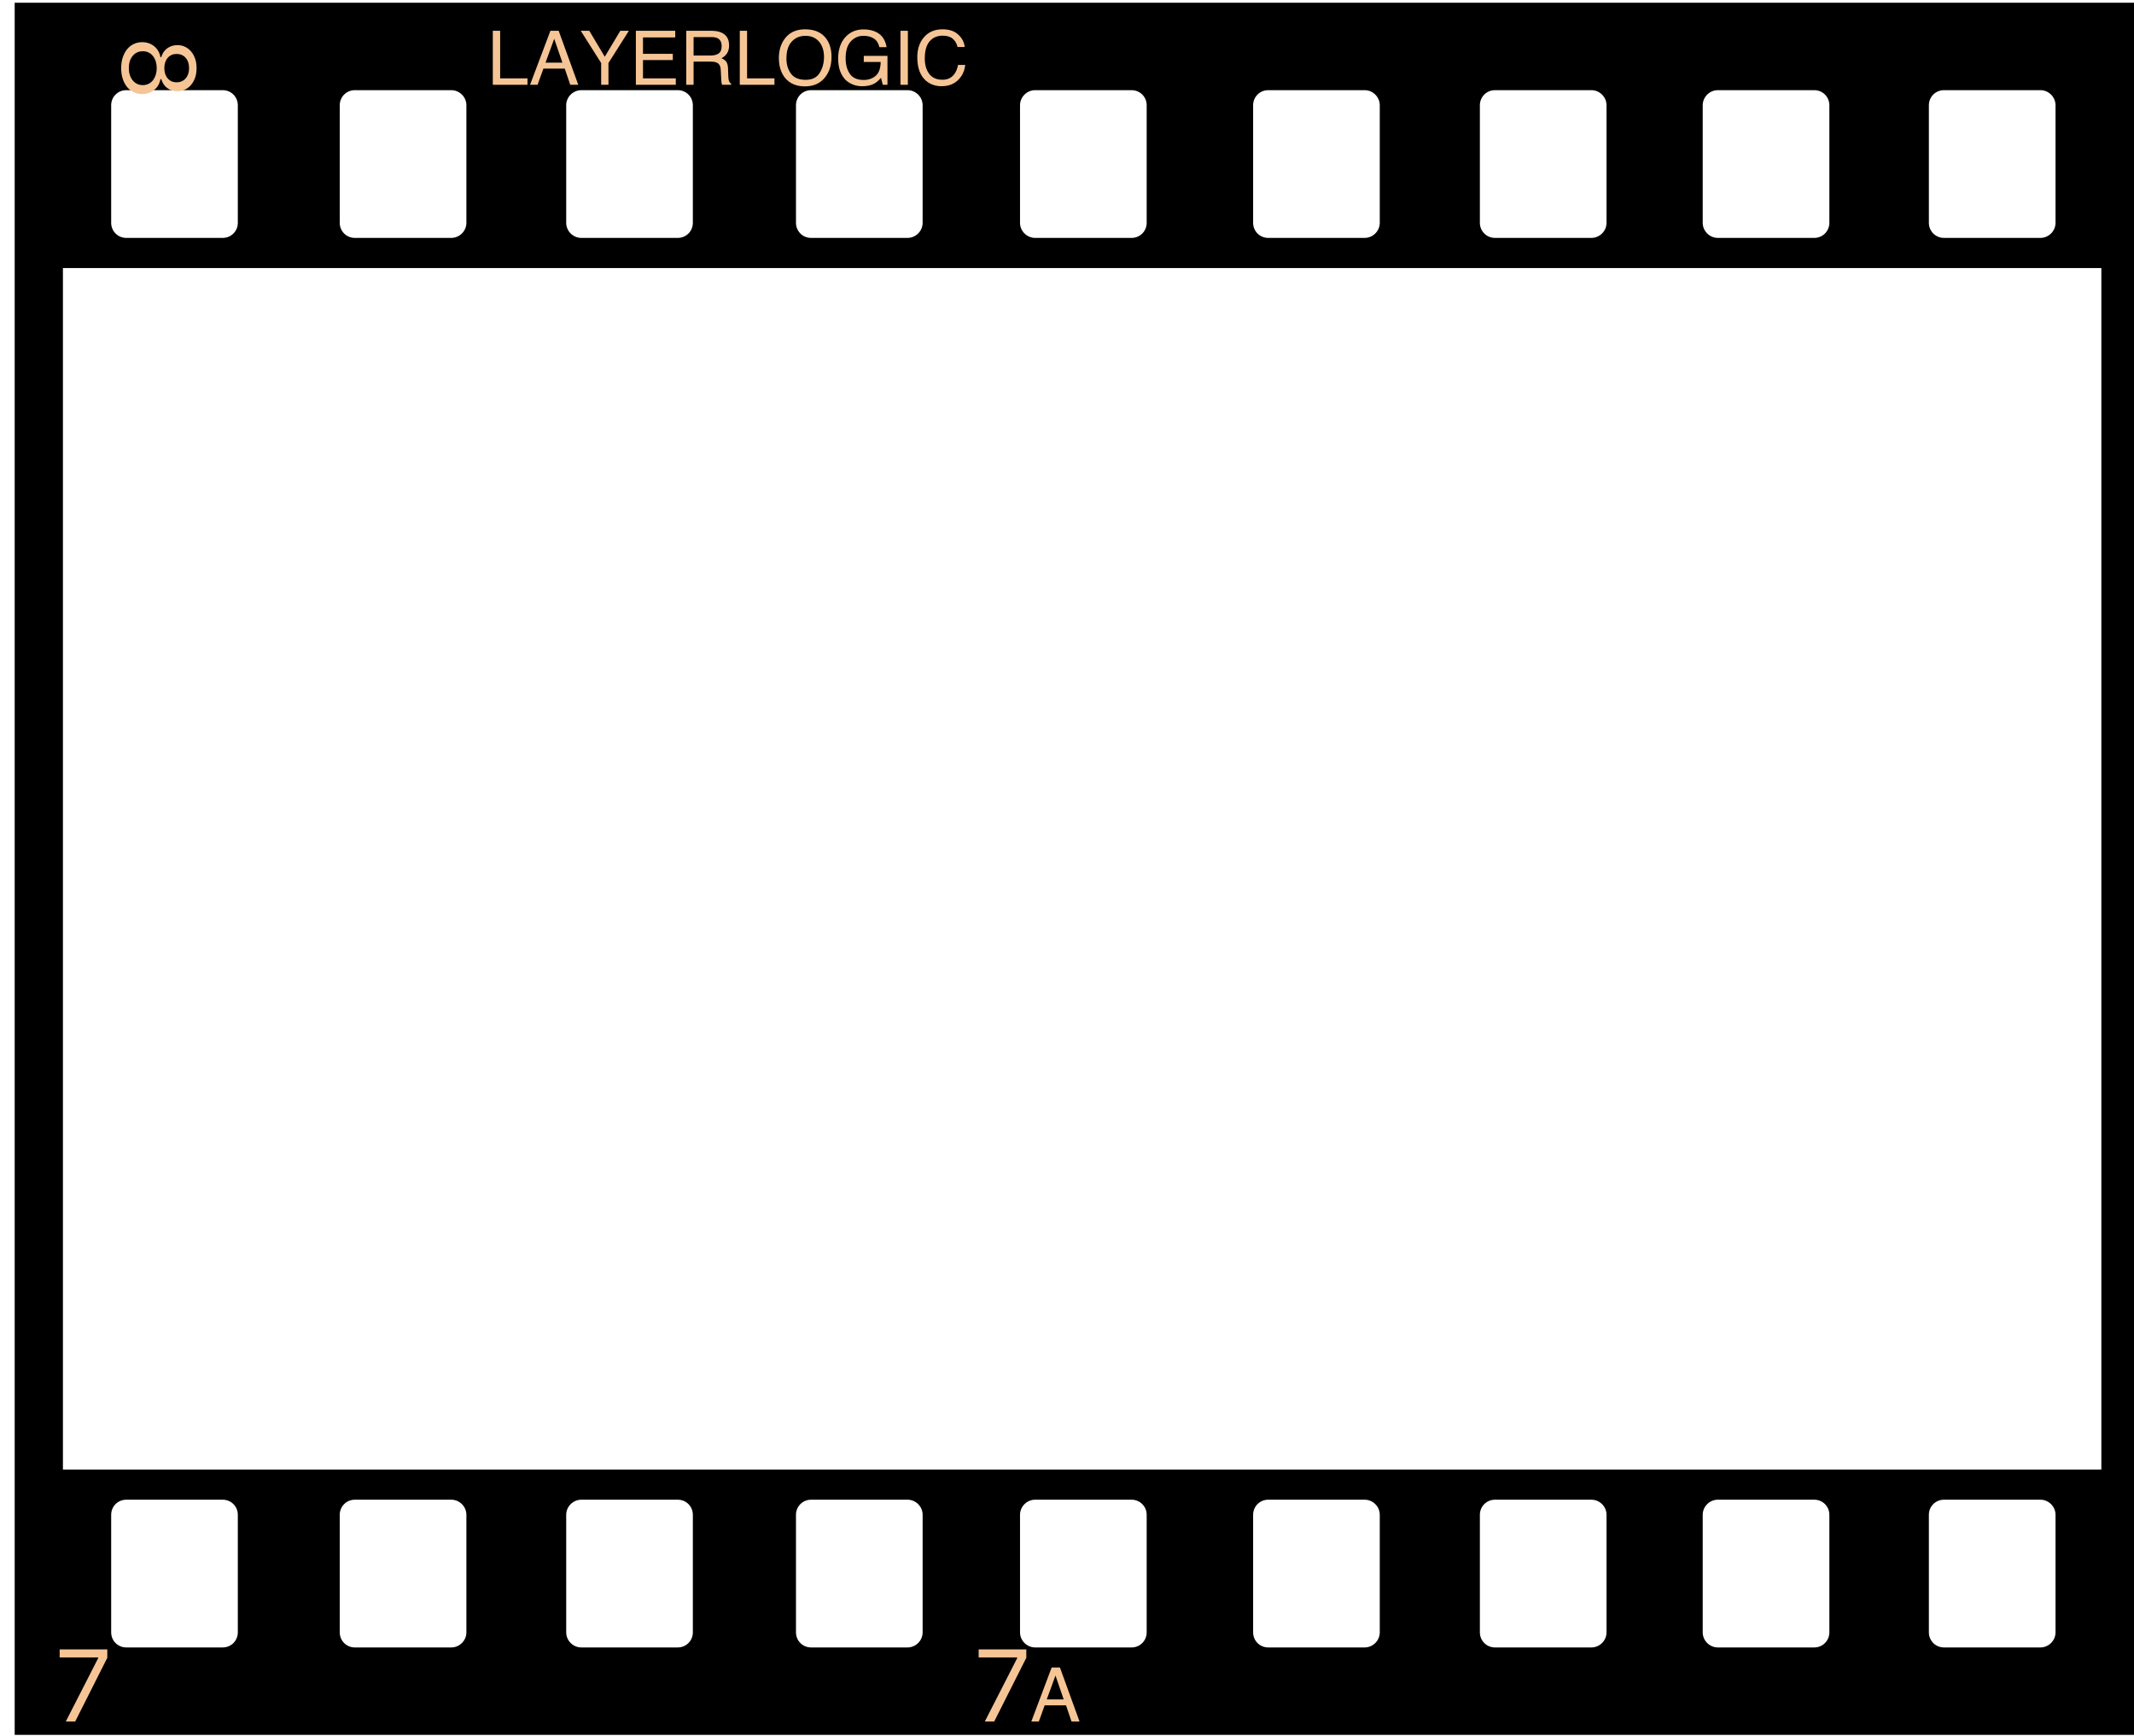 <svg xmlns="http://www.w3.org/2000/svg" xmlns:xlink="http://www.w3.org/1999/xlink" xmlns:serif="http://www.serif.com/" width="100%" height="100%" viewBox="0 0 322 262" xml:space="preserve" style="fill-rule:evenodd;clip-rule:evenodd;stroke-linejoin:round;stroke-miterlimit:2;"> <g transform="matrix(1,0,0,1,-9482,-1754)"> <g transform="matrix(0.455,0,0,0.455,4388.67,807.102)"> <path d="M11199,2656.5L11199,2082L11907,2082L11907,2656.5L11199,2656.5ZM11891,2568.5L11891,2170L11215,2170L11215,2568.5L11891,2568.5ZM11800.8,2622.5L11800.8,2583.5C11800.8,2580.74 11798.6,2578.5 11795.8,2578.5L11763.8,2578.5C11761.1,2578.5 11758.8,2580.74 11758.8,2583.5L11758.8,2622.5C11758.8,2625.26 11761.1,2627.5 11763.8,2627.5L11795.8,2627.5C11798.6,2627.5 11800.8,2625.26 11800.8,2622.5ZM11423.9,2622.5L11423.9,2583.5C11423.9,2580.74 11421.7,2578.5 11418.9,2578.5L11386.9,2578.5C11384.2,2578.5 11381.9,2580.74 11381.9,2583.5L11381.9,2622.5C11381.9,2625.26 11384.2,2627.5 11386.9,2627.5L11418.9,2627.5C11421.7,2627.5 11423.9,2625.26 11423.9,2622.5ZM11875.8,2622.5L11875.8,2583.5C11875.8,2580.74 11873.5,2578.5 11870.8,2578.5L11838.8,2578.5C11836,2578.5 11833.8,2580.74 11833.8,2583.5L11833.8,2622.5C11833.8,2625.26 11836,2627.5 11838.8,2627.5L11870.8,2627.5C11873.5,2627.5 11875.8,2625.26 11875.8,2622.5ZM11273,2622.5L11273,2583.5C11273,2580.74 11270.8,2578.5 11268,2578.5L11236,2578.5C11233.2,2578.5 11231,2580.74 11231,2583.5L11231,2622.5C11231,2625.26 11233.2,2627.5 11236,2627.5L11268,2627.5C11270.8,2627.5 11273,2625.26 11273,2622.5ZM11651.7,2622.5L11651.7,2583.5C11651.7,2580.74 11649.4,2578.5 11646.7,2578.5L11614.7,2578.5C11611.9,2578.5 11609.7,2580.74 11609.7,2583.5L11609.7,2622.5C11609.7,2625.26 11611.9,2627.5 11614.7,2627.5L11646.7,2627.5C11649.4,2627.5 11651.7,2625.26 11651.7,2622.5ZM11348.8,2622.5L11348.8,2583.5C11348.8,2580.74 11346.5,2578.5 11343.8,2578.5L11311.8,2578.5C11309,2578.5 11306.8,2580.74 11306.8,2583.5L11306.8,2622.5C11306.8,2625.26 11309,2627.5 11311.8,2627.5L11343.8,2627.5C11346.5,2627.5 11348.8,2625.26 11348.8,2622.5ZM11500.1,2622.5L11500.1,2583.5C11500.1,2580.74 11497.8,2578.5 11495.1,2578.5L11463.1,2578.5C11460.3,2578.5 11458.1,2580.74 11458.1,2583.5L11458.1,2622.5C11458.1,2625.26 11460.3,2627.5 11463.1,2627.5L11495.1,2627.5C11497.8,2627.5 11500.1,2625.26 11500.1,2622.5ZM11574.4,2622.5L11574.4,2583.5C11574.4,2580.74 11572.2,2578.5 11569.4,2578.5L11537.4,2578.5C11534.7,2578.5 11532.4,2580.74 11532.4,2583.5L11532.4,2622.5C11532.4,2625.26 11534.7,2627.5 11537.4,2627.5L11569.4,2627.5C11572.2,2627.5 11574.4,2625.26 11574.4,2622.5ZM11726.9,2622.5L11726.9,2583.5C11726.9,2580.74 11724.6,2578.5 11721.9,2578.5L11689.9,2578.5C11687.1,2578.5 11684.9,2580.74 11684.9,2583.5L11684.9,2622.5C11684.9,2625.26 11687.1,2627.5 11689.9,2627.5L11721.9,2627.5C11724.6,2627.5 11726.9,2625.26 11726.9,2622.5ZM11423.9,2116C11423.9,2113.24 11421.7,2111 11418.9,2111L11386.9,2111C11384.2,2111 11381.9,2113.24 11381.9,2116L11381.9,2155C11381.9,2157.76 11384.2,2160 11386.9,2160L11418.9,2160C11421.7,2160 11423.9,2157.76 11423.9,2155L11423.9,2116ZM11800.8,2116C11800.8,2113.24 11798.6,2111 11795.8,2111L11763.8,2111C11761.1,2111 11758.8,2113.24 11758.8,2116L11758.8,2155C11758.8,2157.76 11761.1,2160 11763.8,2160L11795.8,2160C11798.6,2160 11800.8,2157.76 11800.8,2155L11800.8,2116ZM11875.8,2116C11875.8,2113.24 11873.5,2111 11870.8,2111L11838.8,2111C11836,2111 11833.8,2113.24 11833.8,2116L11833.8,2155C11833.8,2157.76 11836,2160 11838.8,2160L11870.8,2160C11873.5,2160 11875.8,2157.76 11875.8,2155L11875.8,2116ZM11651.7,2116C11651.7,2113.24 11649.4,2111 11646.7,2111L11614.7,2111C11611.9,2111 11609.7,2113.24 11609.7,2116L11609.7,2155C11609.7,2157.76 11611.9,2160 11614.7,2160L11646.7,2160C11649.4,2160 11651.7,2157.76 11651.7,2155L11651.7,2116ZM11726.9,2116C11726.9,2113.24 11724.6,2111 11721.9,2111L11689.9,2111C11687.1,2111 11684.9,2113.24 11684.9,2116L11684.9,2155C11684.9,2157.76 11687.1,2160 11689.9,2160L11721.9,2160C11724.6,2160 11726.9,2157.76 11726.9,2155L11726.9,2116ZM11500.1,2116C11500.1,2113.24 11497.8,2111 11495.1,2111L11463.1,2111C11460.3,2111 11458.1,2113.24 11458.1,2116L11458.1,2155C11458.1,2157.76 11460.3,2160 11463.1,2160L11495.1,2160C11497.8,2160 11500.1,2157.76 11500.1,2155L11500.1,2116ZM11574.4,2116C11574.4,2113.24 11572.2,2111 11569.4,2111L11537.4,2111C11534.7,2111 11532.4,2113.24 11532.4,2116L11532.4,2155C11532.4,2157.76 11534.7,2160 11537.4,2160L11569.4,2160C11572.2,2160 11574.4,2157.76 11574.4,2155L11574.4,2116ZM11273,2116C11273,2113.24 11270.8,2111 11268,2111L11236,2111C11233.2,2111 11231,2113.24 11231,2116L11231,2155C11231,2157.76 11233.2,2160 11236,2160L11268,2160C11270.8,2160 11273,2157.76 11273,2155L11273,2116ZM11348.8,2116C11348.8,2113.24 11346.5,2111 11343.8,2111L11311.8,2111C11309,2111 11306.8,2113.24 11306.8,2116L11306.8,2155C11306.8,2157.76 11309,2160 11311.8,2160L11343.8,2160C11346.5,2160 11348.8,2157.76 11348.8,2155L11348.8,2116Z"></path> <g transform="matrix(0.481,0,0,0.481,5806,1454.95)"> <path d="M11458.9,1326.32L11463.9,1326.32L11463.9,1359.15L11482.8,1359.15L11482.8,1363.59L11458.9,1363.59L11458.9,1326.32Z" style="fill:none;"></path> </g> <g transform="matrix(0.481,0,0,0.481,5806,1454.95)"> <path d="M11506.9,1348.32L11501.2,1331.85L11495.2,1348.32L11506.9,1348.32ZM11498.6,1326.32L11504.3,1326.32L11517.8,1363.59L11512.3,1363.59L11508.5,1352.43L11493.8,1352.43L11489.7,1363.59L11484.6,1363.59L11498.6,1326.32Z" style="fill:none;"></path> </g> <g transform="matrix(0.481,0,0,0.481,5806,1454.95)"> <path d="M11519.5,1326.32L11525.4,1326.32L11536.1,1344.23L11546.8,1326.32L11552.7,1326.32L11538.6,1348.57L11538.6,1363.59L11533.6,1363.59L11533.6,1348.57L11519.5,1326.32Z" style="fill:none;"></path> </g> <g transform="matrix(0.481,0,0,0.481,5806,1454.95)"> <path d="M11557.5,1326.32L11584.7,1326.32L11584.7,1330.89L11562.5,1330.89L11562.5,1342.2L11583,1342.2L11583,1346.52L11562.5,1346.52L11562.5,1359.15L11585.1,1359.15L11585.1,1363.59L11557.5,1363.59L11557.5,1326.32Z" style="fill:none;"></path> </g> <g transform="matrix(0.481,0,0,0.481,5806,1454.95)"> <path d="M11609,1343.4C11611.4,1343.4 11613.3,1342.92 11614.7,1341.98C11616,1341.03 11616.7,1339.32 11616.7,1336.85C11616.7,1334.2 11615.8,1332.39 11613.8,1331.42C11612.8,1330.92 11611.4,1330.66 11609.7,1330.66L11597.4,1330.66L11597.4,1343.4L11609,1343.4ZM11592.3,1326.32L11609.6,1326.32C11612.4,1326.32 11614.8,1326.74 11616.6,1327.57C11620.1,1329.16 11621.8,1332.09 11621.8,1336.37C11621.8,1338.6 11621.4,1340.43 11620.5,1341.85C11619.5,1343.27 11618.3,1344.41 11616.6,1345.27C11618.1,1345.87 11619.1,1346.64 11619.9,1347.61C11620.6,1348.57 11621,1350.14 11621.1,1352.3L11621.3,1357.3C11621.3,1358.72 11621.5,1359.78 11621.6,1360.47C11622,1361.65 11622.5,1362.41 11623.3,1362.75L11623.3,1363.59L11617.1,1363.59C11616.9,1363.27 11616.8,1362.86 11616.7,1362.35C11616.6,1361.84 11616.5,1360.86 11616.4,1359.4L11616.1,1353.19C11616,1350.75 11615.1,1349.12 11613.4,1348.29C11612.4,1347.84 11610.9,1347.61 11608.9,1347.61L11597.4,1347.61L11597.4,1363.59L11592.3,1363.59L11592.3,1326.32Z" style="fill:none;"></path> </g> <g transform="matrix(0.481,0,0,0.481,5806,1454.95)"> <path d="M11629.2,1326.32L11634.3,1326.32L11634.3,1359.15L11653.2,1359.15L11653.2,1363.59L11629.2,1363.59L11629.2,1326.32Z" style="fill:none;"></path> </g> <g transform="matrix(0.481,0,0,0.481,5806,1454.95)"> <path d="M11674.2,1325.31C11680.8,1325.31 11685.7,1327.42 11688.8,1331.65C11691.3,1334.95 11692.5,1339.17 11692.5,1344.31C11692.5,1349.88 11691.1,1354.5 11688.3,1358.19C11685,1362.52 11680.2,1364.68 11674.1,1364.68C11668.4,1364.68 11663.9,1362.79 11660.6,1359C11657.7,1355.35 11656.2,1350.73 11656.2,1345.15C11656.2,1340.11 11657.4,1335.8 11660,1332.21C11663.2,1327.61 11667.9,1325.31 11674.2,1325.31ZM11674.7,1360.17C11679.2,1360.17 11682.4,1358.57 11684.4,1355.38C11686.4,1352.2 11687.4,1348.53 11687.4,1344.39C11687.4,1340.01 11686.2,1336.48 11683.9,1333.81C11681.6,1331.13 11678.5,1329.8 11674.5,1329.8C11670.7,1329.8 11667.5,1331.12 11665.1,1333.77C11662.6,1336.42 11661.4,1340.32 11661.4,1345.48C11661.4,1349.6 11662.5,1353.08 11664.6,1355.92C11666.6,1358.75 11670,1360.17 11674.7,1360.17Z" style="fill:none;"></path> </g> <g transform="matrix(0.481,0,0,0.481,5806,1454.95)"> <path d="M11714.6,1325.36C11718.1,1325.36 11721.2,1326.04 11723.7,1327.39C11727.4,1329.33 11729.7,1332.74 11730.5,1337.61L11725.5,1337.61C11724.9,1334.89 11723.7,1332.91 11721.8,1331.66C11719.8,1330.42 11717.4,1329.8 11714.5,1329.8C11711.1,1329.8 11708.2,1331.09 11705.8,1333.68C11703.4,1336.27 11702.3,1340.12 11702.3,1345.25C11702.3,1349.68 11703.2,1353.29 11705.2,1356.07C11707.1,1358.85 11710.3,1360.24 11714.7,1360.24C11718.1,1360.24 11720.9,1359.27 11723.1,1357.31C11725.3,1355.36 11726.4,1352.2 11726.4,1347.84L11714.8,1347.84L11714.8,1343.65L11731.1,1343.65L11731.1,1363.59L11727.9,1363.59L11726.7,1358.8C11725,1360.67 11723.5,1361.98 11722.1,1362.7C11719.9,1363.95 11717.1,1364.58 11713.7,1364.58C11709.3,1364.58 11705.5,1363.15 11702.3,1360.29C11698.8,1356.71 11697.1,1351.79 11697.1,1345.53C11697.1,1339.29 11698.8,1334.32 11702.2,1330.64C11705.4,1327.12 11709.5,1325.36 11714.6,1325.36Z" style="fill:none;"></path> </g> <g transform="matrix(0.481,0,0,0.481,5806,1454.95)"> <rect x="11740.1" y="1326.32" width="5.099" height="37.267" style="fill:none;"></rect> </g> <g transform="matrix(0.481,0,0,0.481,5806,1454.95)"> <path d="M11769.1,1325.31C11773.8,1325.31 11777.5,1326.55 11780.1,1329.04C11782.7,1331.52 11784.1,1334.35 11784.4,1337.51L11779.5,1337.51C11778.9,1335.11 11777.8,1333.21 11776.2,1331.8C11774.5,1330.4 11772.1,1329.7 11769.1,1329.7C11765.5,1329.7 11762.5,1330.99 11760.2,1333.57C11758,1336.15 11756.9,1340.1 11756.9,1345.43C11756.9,1349.79 11757.9,1353.33 11759.9,1356.04C11762,1358.76 11765,1360.12 11769,1360.12C11772.8,1360.12 11775.6,1358.69 11777.5,1355.83C11778.6,1354.32 11779.3,1352.34 11779.8,1349.89L11784.8,1349.89C11784.3,1353.82 11782.9,1357.11 11780.4,1359.76C11777.4,1362.96 11773.5,1364.56 11768.4,1364.56C11764.1,1364.56 11760.5,1363.24 11757.5,1360.62C11753.6,1357.15 11751.7,1351.8 11751.7,1344.56C11751.7,1339.07 11753.2,1334.56 11756.1,1331.04C11759.2,1327.22 11763.6,1325.31 11769.1,1325.31Z" style="fill:none;"></path> </g> <g transform="matrix(0.417,0,0,0.417,6836.69,2085.39)"> <path d="M11475.5,1363.59L11497.8,1319.92L11497.8,1319.35L11471.3,1319.35L11471.3,1313.83L11504.2,1313.83L11504.2,1319.59L11482,1363.59L11475.5,1363.59Z" style="fill:none;"></path> </g> <g transform="matrix(0.417,0,0,0.417,6836.69,2085.39)"> <path d="M11529.9,1348.32L11524.3,1331.85L11518.3,1348.32L11529.9,1348.32ZM11521.6,1326.32L11527.3,1326.32L11540.9,1363.59L11535.3,1363.59L11531.6,1352.43L11516.8,1352.43L11512.8,1363.59L11507.6,1363.59L11521.6,1326.32Z" style="fill:none;"></path> </g> <g transform="matrix(0.417,0,0,0.417,6457.77,2085.39)"> <path d="M11475.5,1363.59L11497.8,1319.92L11497.8,1319.35L11471.3,1319.35L11471.3,1313.83L11504.2,1313.83L11504.2,1319.59L11482,1363.59L11475.5,1363.59Z" style="fill:none;"></path> </g> <g transform="matrix(2.9433e-17,0.481,-0.481,2.9433e-17,11902.1,-3420.23)"> <path d="M11487.4,1364.97C11484.7,1364.97 11482.3,1364.62 11480.1,1363.91C11477.9,1363.21 11476,1362.22 11474.4,1360.95C11472.8,1359.68 11471.6,1358.15 11470.7,1356.37C11469.9,1354.58 11469.4,1352.63 11469.4,1350.52C11469.4,1347.27 11470.4,1344.5 11472.2,1342.2C11474.1,1339.9 11476.6,1338.45 11479.7,1337.86L11479.7,1337.29C11477.2,1336.59 11475.2,1335.23 11473.7,1333.23C11472.2,1331.23 11471.5,1328.87 11471.5,1326.17C11471.5,1324.22 11471.8,1322.45 11472.6,1320.85C11473.4,1319.25 11474.5,1317.86 11475.9,1316.67C11477.3,1315.48 11479,1314.56 11481,1313.91C11482.9,1313.26 11485,1312.93 11487.4,1312.93C11489.7,1312.93 11491.8,1313.26 11493.8,1313.91C11495.7,1314.56 11497.4,1315.48 11498.8,1316.67C11500.2,1317.86 11501.3,1319.25 11502.1,1320.85C11502.9,1322.45 11503.3,1324.22 11503.3,1326.17C11503.3,1328.93 11502.5,1331.28 11501,1333.23C11499.6,1335.18 11497.5,1336.53 11494.9,1337.29L11494.9,1337.86C11498.1,1338.45 11500.6,1339.9 11502.4,1342.2C11504.3,1344.5 11505.2,1347.27 11505.2,1350.52C11505.2,1352.63 11504.8,1354.58 11503.9,1356.37C11503.1,1358.15 11501.8,1359.68 11500.3,1360.95C11498.7,1362.22 11496.8,1363.21 11494.6,1363.91C11492.4,1364.62 11490,1364.97 11487.4,1364.97ZM11487.4,1359.69C11489,1359.69 11490.6,1359.46 11492,1359C11493.5,1358.54 11494.7,1357.88 11495.8,1357.02C11496.8,1356.15 11497.6,1355.13 11498.2,1353.97C11498.8,1352.81 11499.1,1351.5 11499.1,1350.03C11499.1,1348.63 11498.8,1347.33 11498.2,1346.14C11497.6,1344.95 11496.8,1343.93 11495.8,1343.09C11494.7,1342.25 11493.5,1341.6 11492,1341.14C11490.6,1340.68 11489,1340.45 11487.4,1340.45C11483.9,1340.45 11481.1,1341.33 11478.9,1343.09C11476.8,1344.85 11475.7,1347.16 11475.7,1350.03C11475.7,1352.96 11476.8,1355.3 11478.9,1357.06C11481.1,1358.82 11483.9,1359.69 11487.4,1359.69ZM11487.4,1335.18C11490.3,1335.18 11492.6,1334.41 11494.4,1332.86C11496.2,1331.32 11497.1,1329.28 11497.1,1326.74C11497.1,1324.14 11496.2,1322.05 11494.4,1320.48C11492.6,1318.91 11490.3,1318.13 11487.4,1318.13C11484.4,1318.13 11482,1318.91 11480.2,1320.48C11478.4,1322.05 11477.5,1324.14 11477.5,1326.74C11477.5,1329.28 11478.5,1331.32 11480.3,1332.86C11482.1,1334.41 11484.4,1335.18 11487.4,1335.18Z" style="fill:none;"></path> </g> </g> <g transform="matrix(0.455,0,0,0.455,5235.95,997.781)"> <path d="M9495.41,1672.23L9497.84,1672.23L9497.84,1688.01L9506.91,1688.01L9506.91,1690.14L9495.41,1690.14L9495.41,1672.23Z" style="fill:rgb(246,197,150);fill-rule:nonzero;"></path> <path d="M9518.49,1682.8L9515.77,1674.89L9512.89,1682.8L9518.49,1682.8ZM9514.51,1672.23L9517.25,1672.23L9523.75,1690.14L9521.09,1690.14L9519.27,1684.78L9512.19,1684.78L9510.25,1690.14L9507.76,1690.14L9514.51,1672.23Z" style="fill:rgb(246,197,150);fill-rule:nonzero;"></path> <path d="M9524.57,1672.23L9527.4,1672.23L9532.54,1680.84L9537.69,1672.23L9540.53,1672.23L9533.76,1682.92L9533.76,1690.14L9531.34,1690.14L9531.34,1682.92L9524.57,1672.23Z" style="fill:rgb(246,197,150);fill-rule:nonzero;"></path> <path d="M9542.85,1672.23L9555.91,1672.23L9555.91,1674.43L9545.21,1674.43L9545.21,1679.87L9555.1,1679.87L9555.1,1681.94L9545.21,1681.94L9545.21,1688.01L9556.09,1688.01L9556.09,1690.14L9542.85,1690.14L9542.85,1672.23Z" style="fill:rgb(246,197,150);fill-rule:nonzero;"></path> <path d="M9567.6,1680.44C9568.74,1680.44 9569.64,1680.21 9570.3,1679.76C9570.96,1679.3 9571.3,1678.48 9571.3,1677.29C9571.3,1676.02 9570.83,1675.15 9569.91,1674.68C9569.41,1674.44 9568.75,1674.32 9567.92,1674.32L9561.99,1674.32L9561.99,1680.44L9567.6,1680.44ZM9559.56,1672.23L9567.86,1672.23C9569.22,1672.23 9570.35,1672.43 9571.23,1672.83C9572.92,1673.59 9573.76,1675 9573.76,1677.06C9573.76,1678.13 9573.54,1679.01 9573.09,1679.69C9572.65,1680.38 9572.03,1680.93 9571.23,1681.34C9571.93,1681.62 9572.46,1682 9572.81,1682.46C9573.17,1682.92 9573.36,1683.68 9573.41,1684.72L9573.49,1687.12C9573.51,1687.8 9573.57,1688.31 9573.66,1688.64C9573.81,1689.21 9574.07,1689.58 9574.44,1689.74L9574.44,1690.14L9571.47,1690.14C9571.39,1689.99 9571.32,1689.79 9571.27,1689.55C9571.22,1689.3 9571.18,1688.83 9571.15,1688.13L9571,1685.14C9570.95,1683.97 9570.51,1683.19 9569.7,1682.79C9569.24,1682.57 9568.51,1682.46 9567.51,1682.46L9561.99,1682.46L9561.99,1690.14L9559.56,1690.14L9559.56,1672.23Z" style="fill:rgb(246,197,150);fill-rule:nonzero;"></path> <path d="M9577.31,1672.23L9579.73,1672.23L9579.73,1688.01L9588.81,1688.01L9588.81,1690.14L9577.31,1690.14L9577.31,1672.23Z" style="fill:rgb(246,197,150);fill-rule:nonzero;"></path> <path d="M9598.93,1671.74C9602.09,1671.74 9604.43,1672.76 9605.95,1674.79C9607.14,1676.38 9607.73,1678.41 9607.73,1680.88C9607.73,1683.55 9607.05,1685.78 9605.69,1687.55C9604.1,1689.63 9601.83,1690.67 9598.88,1690.67C9596.12,1690.67 9593.96,1689.76 9592.38,1687.94C9590.97,1686.18 9590.27,1683.96 9590.27,1681.28C9590.27,1678.86 9590.87,1676.78 9592.07,1675.06C9593.62,1672.85 9595.9,1671.74 9598.93,1671.74ZM9599.17,1688.5C9601.31,1688.5 9602.86,1687.73 9603.81,1686.2C9604.77,1684.67 9605.24,1682.9 9605.24,1680.91C9605.24,1678.81 9604.69,1677.11 9603.59,1675.83C9602.49,1674.54 9600.98,1673.9 9599.07,1673.9C9597.22,1673.9 9595.71,1674.54 9594.54,1675.81C9593.37,1677.08 9592.78,1678.96 9592.78,1681.44C9592.78,1683.42 9593.28,1685.09 9594.29,1686.46C9595.29,1687.82 9596.92,1688.5 9599.17,1688.5Z" style="fill:rgb(246,197,150);fill-rule:nonzero;"></path> <path d="M9618.36,1671.77C9620.05,1671.77 9621.5,1672.09 9622.73,1672.74C9624.51,1673.68 9625.6,1675.32 9626,1677.66L9623.6,1677.66C9623.3,1676.35 9622.7,1675.4 9621.78,1674.8C9620.86,1674.2 9619.7,1673.9 9618.3,1673.9C9616.65,1673.9 9615.25,1674.52 9614.11,1675.77C9612.98,1677.01 9612.41,1678.87 9612.41,1681.33C9612.41,1683.46 9612.88,1685.19 9613.82,1686.53C9614.75,1687.87 9616.28,1688.54 9618.39,1688.54C9620.01,1688.54 9621.35,1688.07 9622.41,1687.13C9623.47,1686.19 9624.01,1684.67 9624.03,1682.57L9618.43,1682.57L9618.43,1680.56L9626.29,1680.56L9626.29,1690.14L9624.73,1690.14L9624.15,1687.84C9623.32,1688.74 9622.6,1689.37 9621.96,1689.72C9620.9,1690.32 9619.54,1690.62 9617.9,1690.62C9615.78,1690.62 9613.95,1689.93 9612.43,1688.56C9610.76,1686.84 9609.93,1684.47 9609.93,1681.46C9609.93,1678.46 9610.74,1676.08 9612.36,1674.3C9613.91,1672.61 9615.91,1671.77 9618.36,1671.77Z" style="fill:rgb(246,197,150);fill-rule:nonzero;"></path> <rect x="9630.6" y="1672.23" width="2.451" height="17.913" style="fill:rgb(246,197,150);fill-rule:nonzero;"></rect> <path d="M9644.53,1671.74C9646.8,1671.74 9648.56,1672.34 9649.81,1673.54C9651.07,1674.73 9651.76,1676.09 9651.9,1677.61L9649.53,1677.61C9649.26,1676.45 9648.73,1675.54 9647.93,1674.87C9647.13,1674.19 9646.01,1673.85 9644.56,1673.85C9642.79,1673.85 9641.37,1674.47 9640.28,1675.71C9639.2,1676.95 9638.66,1678.85 9638.66,1681.41C9638.66,1683.51 9639.15,1685.21 9640.13,1686.52C9641.1,1687.82 9642.57,1688.47 9644.51,1688.47C9646.3,1688.47 9647.66,1687.79 9648.59,1686.41C9649.09,1685.69 9649.46,1684.74 9649.7,1683.56L9652.07,1683.56C9651.86,1685.45 9651.16,1687.03 9649.97,1688.3C9648.55,1689.84 9646.63,1690.61 9644.22,1690.61C9642.14,1690.61 9640.39,1689.98 9638.97,1688.72C9637.11,1687.05 9636.18,1684.48 9636.18,1681C9636.18,1678.36 9636.88,1676.19 9638.28,1674.5C9639.79,1672.66 9641.88,1671.74 9644.53,1671.74Z" style="fill:rgb(246,197,150);fill-rule:nonzero;"></path> </g> <g transform="matrix(0.455,0,0,0.455,5306.54,1244.78)"> <path d="M9503.42,1690.14L9514.15,1669.15L9514.15,1668.88L9501.39,1668.88L9501.39,1666.22L9517.19,1666.22L9517.19,1669L9506.54,1690.14L9503.42,1690.14Z" style="fill:rgb(246,197,150);fill-rule:nonzero;"></path> <path d="M9529.58,1682.8L9526.86,1674.89L9523.97,1682.8L9529.58,1682.8ZM9525.59,1672.23L9528.34,1672.23L9534.84,1690.14L9532.18,1690.14L9530.36,1684.78L9523.27,1684.78L9521.34,1690.14L9518.85,1690.14L9525.59,1672.23Z" style="fill:rgb(246,197,150);fill-rule:nonzero;"></path> </g> <g transform="matrix(0.455,0,0,0.455,5167.87,1244.78)"> <path d="M9503.42,1690.14L9514.15,1669.15L9514.15,1668.88L9501.39,1668.88L9501.39,1666.22L9517.19,1666.22L9517.19,1669L9506.54,1690.14L9503.42,1690.14Z" style="fill:rgb(246,197,150);fill-rule:nonzero;"></path> </g> <g transform="matrix(2.78486e-17,0.455,-0.455,2.78486e-17,10269.6,-2562.36)"> <path d="M9509.12,1690.81C9507.84,1690.81 9506.68,1690.64 9505.62,1690.3C9504.57,1689.96 9503.66,1689.49 9502.89,1688.88C9502.13,1688.27 9501.53,1687.53 9501.12,1686.67C9500.7,1685.81 9500.49,1684.88 9500.49,1683.86C9500.49,1682.3 9500.94,1680.97 9501.84,1679.86C9502.74,1678.76 9503.94,1678.06 9505.45,1677.78L9505.45,1677.5C9504.23,1677.16 9503.26,1676.51 9502.54,1675.55C9501.83,1674.59 9501.47,1673.46 9501.47,1672.16C9501.47,1671.22 9501.66,1670.37 9502.03,1669.6C9502.41,1668.83 9502.94,1668.16 9503.61,1667.59C9504.29,1667.02 9505.1,1666.58 9506.03,1666.26C9506.97,1665.95 9508,1665.8 9509.12,1665.8C9510.24,1665.8 9511.26,1665.95 9512.2,1666.26C9513.14,1666.58 9513.94,1667.02 9514.62,1667.59C9515.3,1668.16 9515.82,1668.83 9516.2,1669.6C9516.58,1670.37 9516.76,1671.22 9516.76,1672.16C9516.76,1673.48 9516.41,1674.61 9515.69,1675.55C9514.98,1676.49 9514,1677.14 9512.75,1677.5L9512.75,1677.78C9514.26,1678.06 9515.46,1678.76 9516.35,1679.86C9517.25,1680.97 9517.7,1682.3 9517.7,1683.86C9517.7,1684.88 9517.49,1685.81 9517.08,1686.67C9516.66,1687.53 9516.08,1688.27 9515.32,1688.88C9514.57,1689.49 9513.66,1689.96 9512.61,1690.3C9511.56,1690.64 9510.39,1690.81 9509.12,1690.81ZM9509.12,1688.27C9509.92,1688.27 9510.67,1688.16 9511.36,1687.94C9512.05,1687.72 9512.65,1687.4 9513.16,1686.98C9513.66,1686.57 9514.05,1686.08 9514.33,1685.52C9514.6,1684.96 9514.74,1684.33 9514.74,1683.63C9514.74,1682.95 9514.6,1682.33 9514.33,1681.76C9514.05,1681.18 9513.66,1680.69 9513.16,1680.29C9512.65,1679.89 9512.05,1679.58 9511.36,1679.36C9510.67,1679.13 9509.92,1679.02 9509.12,1679.02C9507.45,1679.02 9506.1,1679.45 9505.06,1680.29C9504.02,1681.14 9503.5,1682.25 9503.5,1683.63C9503.5,1685.03 9504.02,1686.16 9505.06,1687C9506.1,1687.85 9507.45,1688.27 9509.12,1688.27ZM9509.12,1676.49C9510.52,1676.49 9511.65,1676.12 9512.51,1675.38C9513.37,1674.63 9513.8,1673.65 9513.8,1672.43C9513.8,1671.18 9513.37,1670.18 9512.51,1669.42C9511.65,1668.67 9510.52,1668.29 9509.12,1668.29C9507.69,1668.29 9506.54,1668.67 9505.68,1669.42C9504.83,1670.18 9504.4,1671.18 9504.4,1672.43C9504.4,1673.65 9504.83,1674.63 9505.7,1675.38C9506.57,1676.12 9507.71,1676.49 9509.12,1676.49Z" style="fill:rgb(246,197,150);fill-rule:nonzero;"></path> </g> </g> </svg>